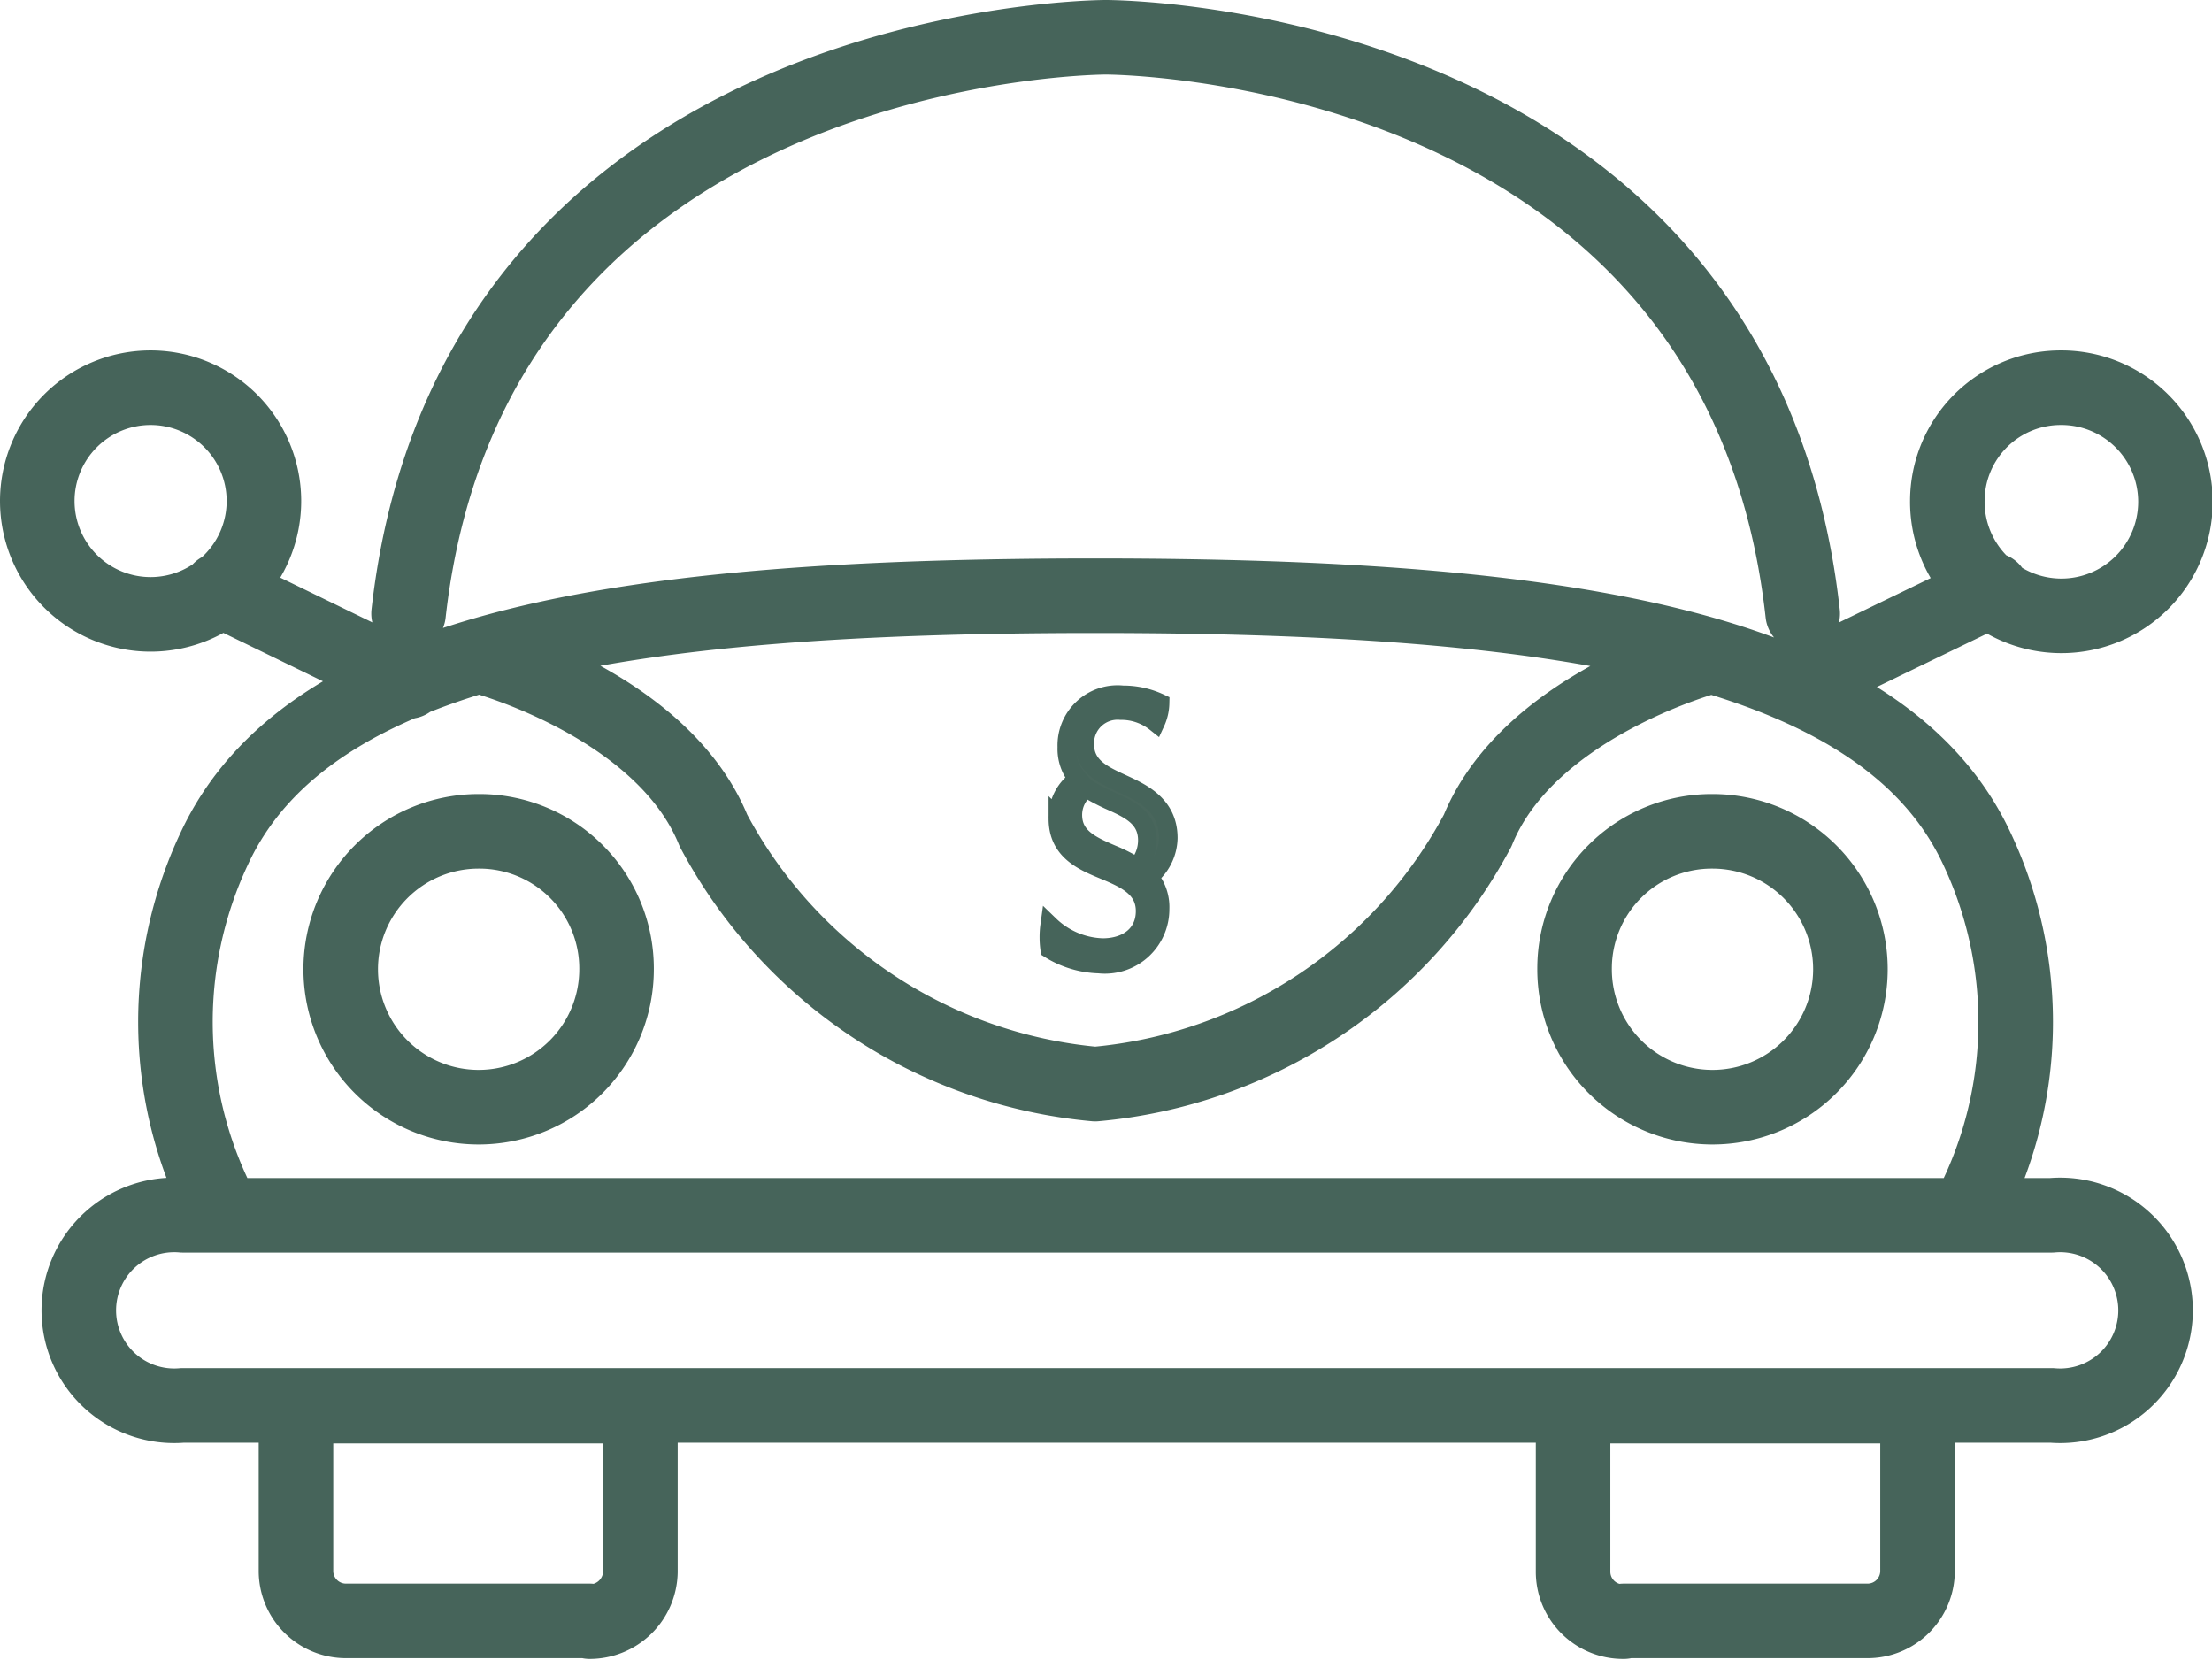 <svg xmlns="http://www.w3.org/2000/svg" id="Ebene_1" data-name="Ebene 1" viewBox="0 0 29.67 22.26"><defs><style>.cls-1,.cls-3{fill:none;stroke:#46645a;}.cls-1{stroke-linecap:round;stroke-linejoin:round;}.cls-2{fill:#49665c;}.cls-3{stroke-miterlimit:10;stroke-width:0.25px;}</style></defs><title>PIH_Icons_Strassenverkehrsrecht</title><path class="cls-1" d="M36.39,21.92l-2.54,1.23m1.94-2.43a1.53,1.53,0,1,0,1.52-1.51A1.52,1.52,0,0,0,35.79,20.72Zm-23.17,1.2,2.53,1.23m-1.94-2.43a1.52,1.52,0,1,1-1.52-1.51A1.52,1.52,0,0,1,13.21,20.72Zm20.64,1.52c-.86-7.75-9.35-7.73-9.35-7.73s-8.48,0-9.35,7.73M30.79,27a1.85,1.85,0,1,0,1.85-1.84A1.84,1.84,0,0,0,30.79,27ZM17.94,27a1.85,1.85,0,1,1-1.85-1.84A1.84,1.84,0,0,1,17.94,27Zm14.68-4.19s-2.44.64-3.13,2.34a6.46,6.46,0,0,1-5.13,3.4,6.46,6.46,0,0,1-5.12-3.4c-.69-1.7-3.13-2.34-3.13-2.34m19.94,7.5a5.45,5.45,0,0,0,.14-4.91C34.93,22.68,30.64,22,24.36,22s-10.56.67-11.82,3.4a5.45,5.45,0,0,0,.14,4.91m18.77,5.44h3.26a.67.67,0,0,0,.68-.67V32.87H30.77v2.22A.67.67,0,0,0,31.45,35.76Zm-13.87,0H14.31a.67.67,0,0,1-.67-.67V32.87h4.62v2.22A.68.68,0,0,1,17.58,35.76Zm19.61-2.89H12.12a1.28,1.28,0,1,1,0-2.55H37.19a1.28,1.28,0,1,1,0,2.55Z" transform="translate(-9.67 -14.01)"></path><path class="cls-2" d="M24.59,25.47a2.06,2.06,0,0,1,.33.17.53.53,0,0,0,.14-.36c0-.31-.25-.42-.52-.54a2.85,2.85,0,0,1-.3-.16.45.45,0,0,0-.18.36c0,.3.25.41.53.53m.49.3a.62.62,0,0,1,.15.43.74.74,0,0,1-.82.74,1.32,1.32,0,0,1-.66-.2,1.17,1.17,0,0,1,0-.32,1.07,1.07,0,0,0,.71.3c.33,0,.57-.18.57-.49s-.26-.43-.55-.55-.62-.26-.62-.69a.62.62,0,0,1,.27-.53.62.62,0,0,1-.15-.43.68.68,0,0,1,.75-.7,1.16,1.16,0,0,1,.5.11.65.65,0,0,1-.06.26.74.74,0,0,0-.47-.16.44.44,0,0,0-.48.45c0,.3.24.41.5.53s.62.28.62.73a.68.68,0,0,1-.22.52" transform="translate(-9.67 -14.01)"></path><path class="cls-3" d="M24.59,25.47a2.06,2.06,0,0,1,.33.17.53.53,0,0,0,.14-.36c0-.31-.25-.42-.52-.54a2.85,2.85,0,0,1-.3-.16.45.45,0,0,0-.18.36C24.06,25.24,24.31,25.35,24.59,25.47Zm.49.3a.62.62,0,0,1,.15.43.74.74,0,0,1-.82.74,1.32,1.32,0,0,1-.66-.2,1.17,1.17,0,0,1,0-.32,1.07,1.07,0,0,0,.71.3c.33,0,.57-.18.57-.49s-.26-.43-.55-.55-.62-.26-.62-.69a.62.62,0,0,1,.27-.53.62.62,0,0,1-.15-.43.68.68,0,0,1,.75-.7,1.16,1.16,0,0,1,.5.11.65.65,0,0,1-.06.26.74.74,0,0,0-.47-.16.44.44,0,0,0-.48.45c0,.3.24.41.5.53s.62.28.62.73A.68.68,0,0,1,25.08,25.77Z" transform="translate(-9.67 -14.01)"></path></svg>